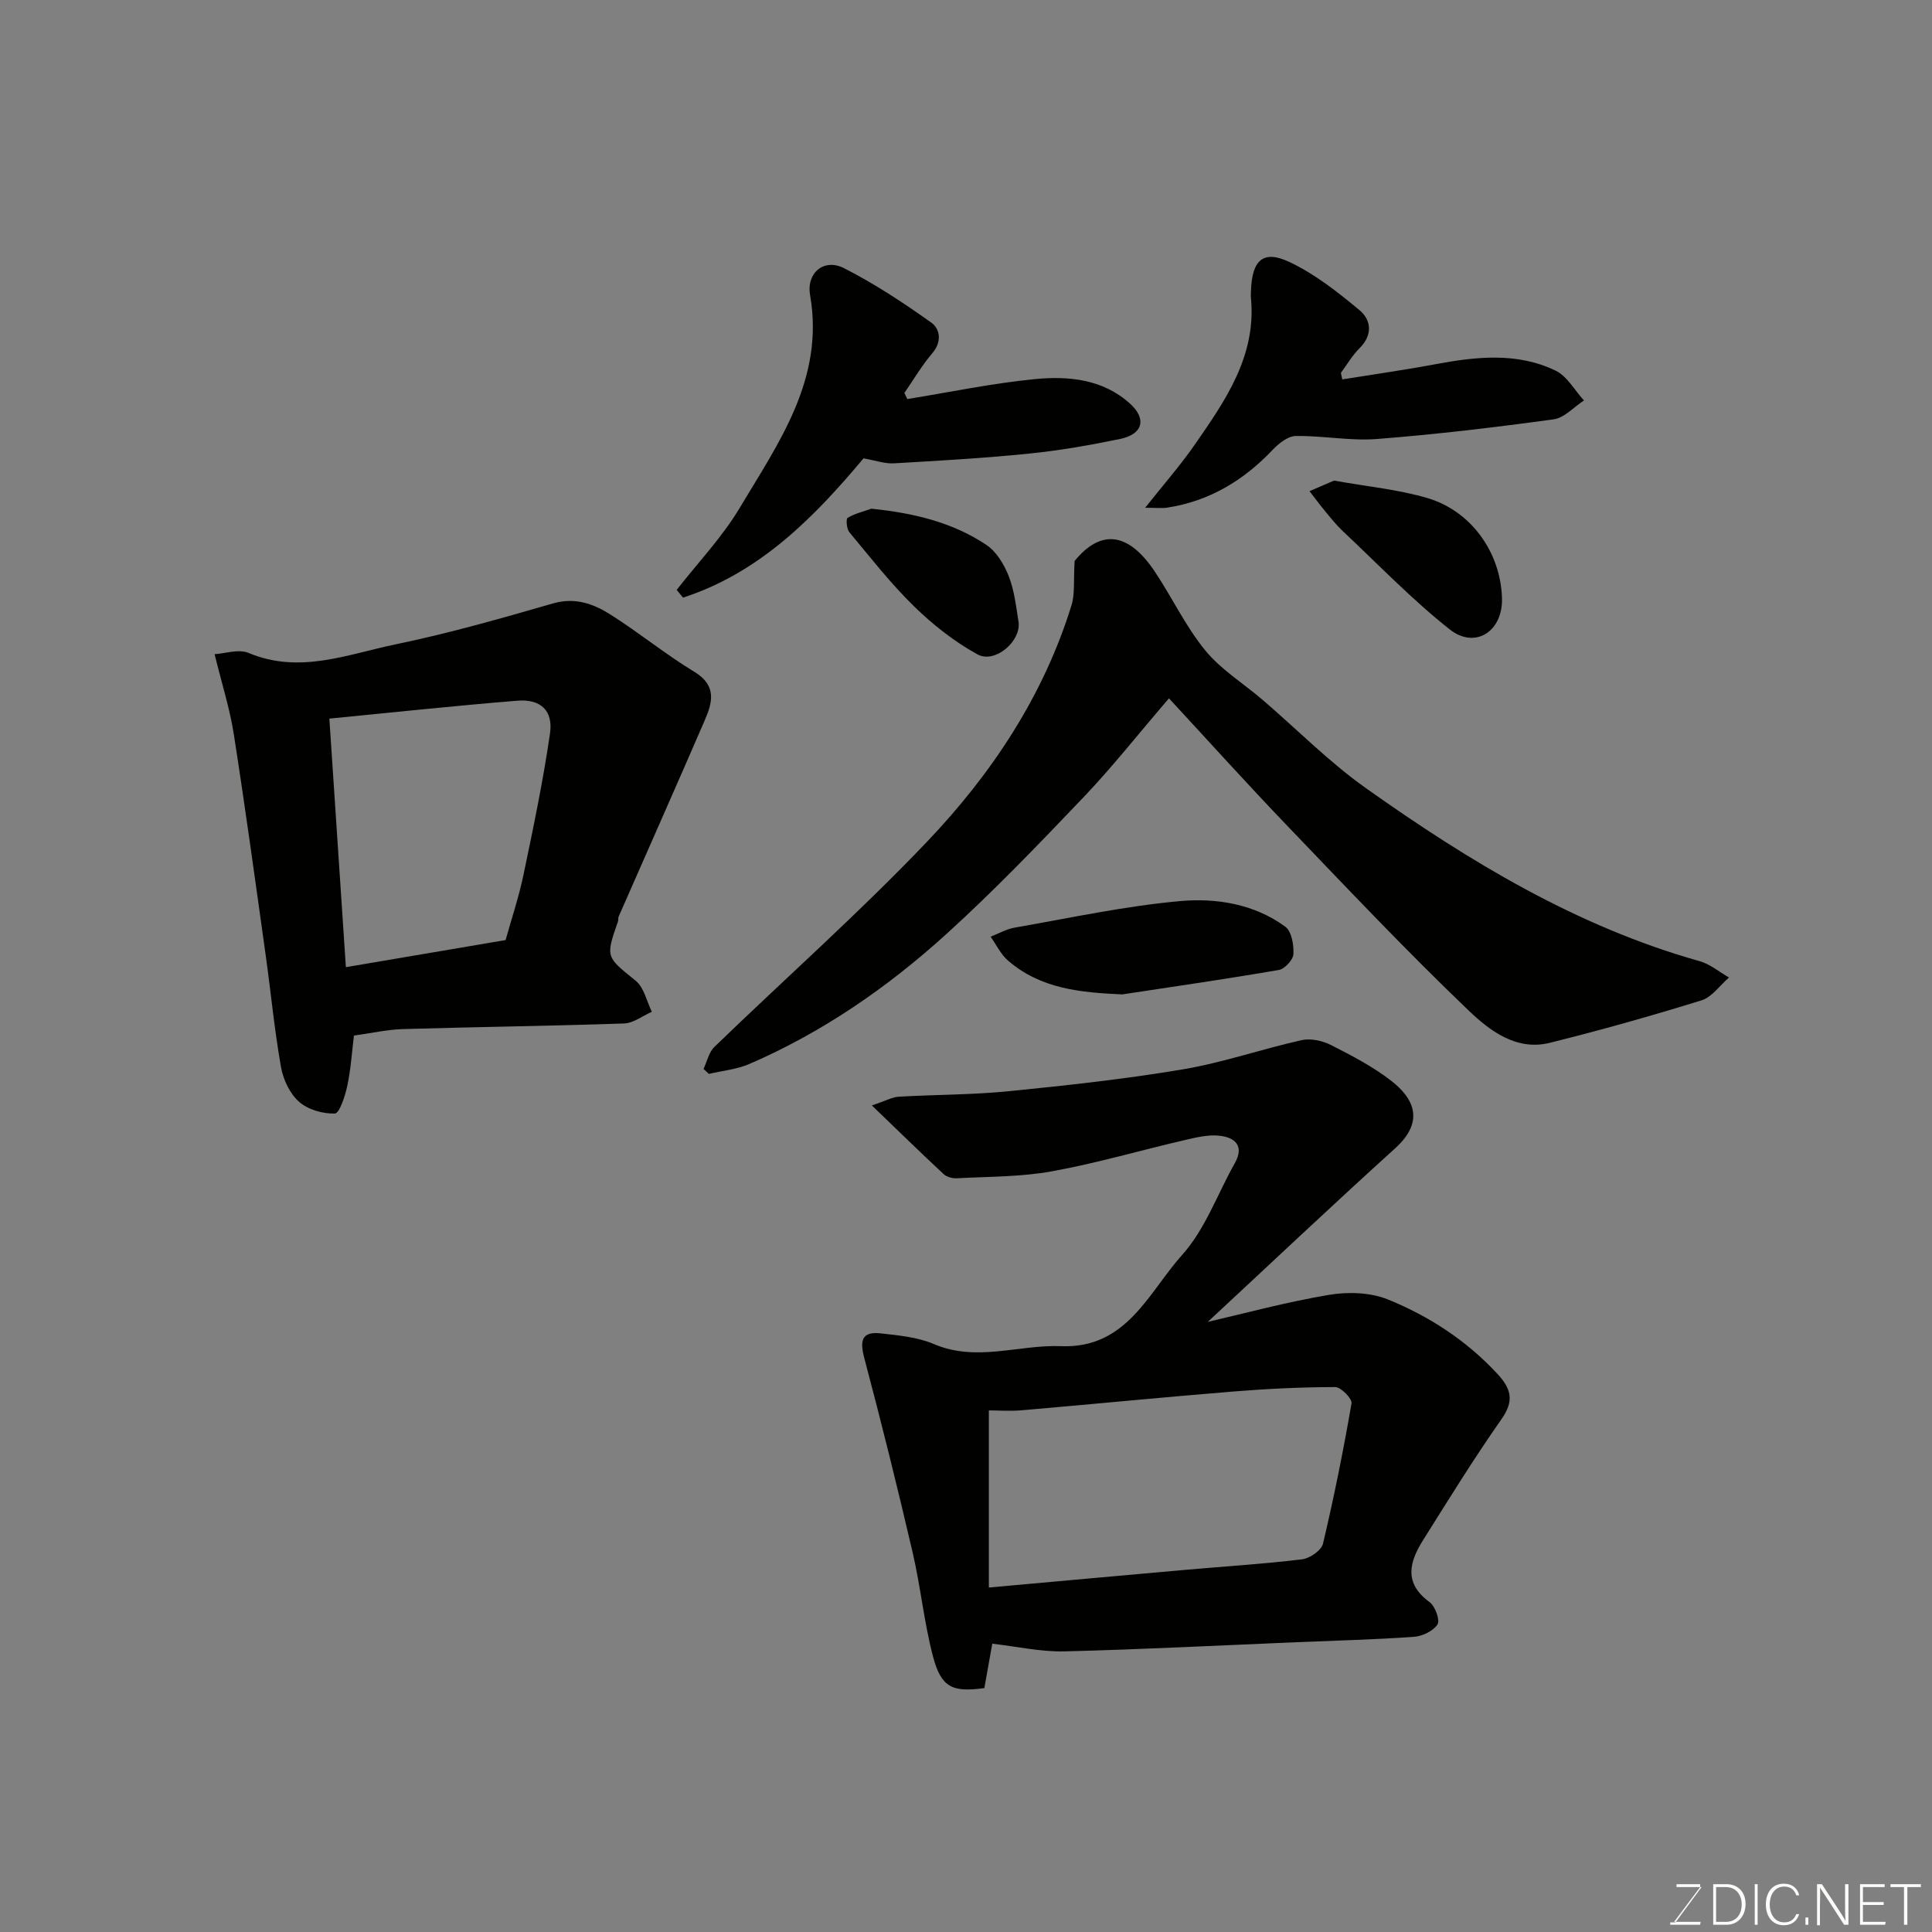 <svg enable-background="new 0 0 400 400" viewBox="0 0 400 400" xmlns="http://www.w3.org/2000/svg"><rect x="0" y="0" width="400" height="400" fill="#808080" stroke="none"/><g fill="#010100"><path d="m205.44 340.31c-.57 3.18-1.11 6.22-1.64 9.19-6.64.92-8.93-.12-10.63-6.54-1.86-7.06-2.56-14.42-4.22-21.55-3.13-13.45-6.46-26.86-10-40.21-.94-3.56-.63-5.59 3.4-5.14 3.71.42 7.62.77 10.99 2.21 8.84 3.78 17.59.09 26.35.44 13.59.54 18.1-11.14 25.08-18.92 4.76-5.3 7.29-12.59 10.88-18.96 2.02-3.59.04-5.31-3.07-5.68-2.35-.29-4.88.33-7.25.88-9.19 2.13-18.27 4.8-27.54 6.48-6.45 1.17-13.13 1.08-19.72 1.44-.9.05-2.08-.28-2.72-.88-4.75-4.42-9.39-8.96-14.84-14.2 2.9-.97 4.22-1.73 5.58-1.81 7.59-.44 15.23-.38 22.79-1.14 12.05-1.2 24.12-2.52 36.06-4.53 8.29-1.4 16.33-4.21 24.56-6.04 1.88-.42 4.32.12 6.1 1.03 4.35 2.22 8.77 4.5 12.58 7.5 4.2 3.31 7.08 8.07.68 13.86-13.31 12.05-26.35 24.38-38.8 35.94 7.52-1.73 16.25-4.11 25.14-5.6 3.94-.66 8.58-.5 12.21.98 8.52 3.48 16.23 8.49 22.61 15.38 2.86 3.09 3.53 5.57.85 9.38-5.71 8.13-10.93 16.6-16.22 25.02-2.83 4.5-4.1 8.91 1.31 12.84 1.17.85 2.22 3.75 1.66 4.64-.88 1.37-3.15 2.45-4.91 2.57-8.08.57-16.19.77-24.29 1.11-16.03.67-32.06 1.5-48.1 1.9-4.85.11-9.73-1-14.88-1.59zm-.71-11.63c14.08-1.27 27.45-2.49 40.81-3.67 8.01-.71 16.05-1.2 24.03-2.17 1.61-.19 4.01-1.85 4.34-3.23 2.28-9.62 4.23-19.33 5.91-29.07.16-.95-2.19-3.36-3.37-3.36-7.09.01-14.18.35-21.25.93-14.55 1.18-29.07 2.62-43.62 3.87-2.41.21-4.85.03-6.85.03z"/><path d="m44.43 135.44c2.14-.12 4.98-1.12 7.03-.26 10.54 4.44 20.5.28 30.47-1.78 10.96-2.27 21.77-5.35 32.53-8.46 4.59-1.33 8.39.06 11.92 2.29 5.93 3.75 11.4 8.24 17.39 11.87 4.72 2.86 3.72 6.4 2.11 10.1-5.86 13.56-11.87 27.05-17.8 40.58-.13.29-.02.68-.13.99-2.62 7.49-2.47 7.31 3.67 12.29 1.72 1.39 2.26 4.24 3.34 6.42-1.92.84-3.82 2.35-5.76 2.42-15.25.52-30.52.71-45.77 1.16-3.25.1-6.49.84-10.15 1.34-.41 3.33-.64 6.91-1.37 10.38-.45 2.11-1.62 5.72-2.58 5.76-2.5.09-5.59-.8-7.44-2.45-1.9-1.69-3.27-4.61-3.72-7.2-1.36-7.72-2.1-15.55-3.19-23.32-2.13-15.21-4.21-30.43-6.58-45.6-.82-5.25-2.46-10.36-3.97-16.53zm60.25 59.19c1.24-4.45 2.74-8.91 3.7-13.5 2.03-9.72 4.07-19.45 5.49-29.27.69-4.73-1.93-7.17-6.72-6.79-13.02 1.05-26.01 2.45-38.96 3.71 1.17 17.61 2.28 34.33 3.42 51.46 11.03-1.87 21.96-3.73 33.07-5.61z"/><path d="m242.02 144.58c-6.45 7.51-11.75 14.25-17.63 20.42-9.24 9.69-18.54 19.39-28.45 28.38-12.15 11.03-25.62 20.34-40.78 26.9-2.61 1.13-5.59 1.39-8.39 2.06-.37-.34-.74-.69-1.11-1.03.73-1.54 1.1-3.45 2.25-4.56 14.66-14.18 29.98-27.74 44.03-42.49 13.36-14.03 24.08-30.12 29.9-48.94.74-2.39.4-5.12.65-9.18 5.22-6.4 10.91-6.25 16.53 2.1 3.62 5.39 6.41 11.39 10.48 16.38 3.26 4 7.91 6.85 11.9 10.27 7.12 6.11 13.76 12.87 21.37 18.27 21.34 15.13 43.6 28.66 69.12 35.84 2.17.61 4.06 2.23 6.08 3.38-1.88 1.62-3.51 4.05-5.69 4.73-10.39 3.22-20.88 6.18-31.44 8.8-6.9 1.71-12.43-2.54-16.75-6.67-12.89-12.33-25.16-25.32-37.51-38.2-8.31-8.66-16.34-17.58-24.56-26.46z"/><path d="m140.1 122.13c4.4-5.64 9.43-10.91 13.07-17.01 8.07-13.51 17.57-26.69 14.55-44.03-.8-4.62 2.89-7.66 7-5.58 6.32 3.2 12.3 7.16 18.09 11.28 1.8 1.28 2.27 3.93.23 6.32-2.17 2.55-3.89 5.48-5.8 8.25.2.42.41.84.61 1.26 8.8-1.42 17.56-3.27 26.42-4.13 6.96-.68 14.09.01 19.68 5.07 3.53 3.19 2.66 6.35-2.05 7.32-6.22 1.29-12.51 2.39-18.82 3.03-9.32.95-18.69 1.48-28.05 2.02-1.82.1-3.68-.58-6.25-1.03-9.99 11.92-21.3 23.63-37.37 28.83-.43-.52-.87-1.06-1.31-1.6z"/><path d="m277.9 78.55c6.39-1.03 12.8-1.93 19.16-3.12 8.47-1.58 16.97-2.56 25 1.3 2.4 1.15 3.94 4.07 5.88 6.18-2.08 1.35-4.04 3.6-6.27 3.91-12.16 1.66-24.37 3.12-36.6 4.07-5.55.43-11.2-.71-16.8-.62-1.62.02-3.51 1.53-4.76 2.84-6.04 6.38-13.16 10.66-21.9 12-1.01.15-2.05.02-4.52.02 3.96-5 7.35-8.85 10.26-13.05 6.34-9.14 12.78-18.33 11.65-30.37-.05-.49-.02-1 0-1.5.22-6.38 2.52-8.54 7.98-5.96 5.23 2.47 9.96 6.2 14.45 9.93 2.52 2.09 2.81 5.19.01 7.96-1.49 1.47-2.56 3.36-3.82 5.06.1.45.19.9.28 1.35z"/><path d="m232.36 205.88c-8.64-.39-16.88-1.13-23.67-7.01-1.5-1.3-2.42-3.28-3.6-4.94 1.68-.65 3.31-1.59 5.06-1.89 11.38-1.98 22.72-4.45 34.19-5.48 7.5-.67 15.34.59 21.76 5.3 1.31.96 1.79 3.77 1.69 5.67-.06 1.19-1.8 3.08-3.02 3.29-10.78 1.86-21.6 3.42-32.41 5.06z"/><path d="m276.2 99.5c6.96 1.26 13.36 1.84 19.4 3.64 9.02 2.7 15.06 11.21 15.37 20.65.23 6.93-5.54 10.7-10.84 6.51-7.83-6.2-14.81-13.47-22.11-20.33-1.31-1.23-2.45-2.66-3.6-4.05-1.14-1.37-2.2-2.82-3.3-4.23 1.82-.78 3.64-1.57 5.08-2.19z"/><path d="m180.41 105.32c8.71.89 16.78 2.79 23.84 7.52 2.07 1.39 3.65 4.03 4.59 6.43 1.16 2.96 1.53 6.26 2.03 9.45.63 3.99-4.88 8.76-8.5 6.76-4.77-2.62-9.21-6.12-13.12-9.94-4.85-4.73-9.05-10.13-13.4-15.35-.57-.68-.73-2.75-.36-2.98 1.49-.88 3.26-1.3 4.92-1.89z"/></g><path d="m346.9 398 5.4-7.3h-5.2v-.6h4.9v.6l-5.4 7.2h5.5l-.1.6h-6.2v-.5z" fill="#fbfcfa"/><path d="m354.7 390.1h2.8c2.3 0 3.9 1.6 3.9 4.1s-1.6 4.3-3.9 4.3h-2.8zm.6 7.8h2c2.2 0 3.3-1.6 3.3-3.6 0-1.8-1-3.6-3.3-3.6h-2z" fill="#fbfcfa"/><path d="m363.9 390.1v8.4h-.6v-8.4z" fill="#fbfcfa"/><path d="m372.5 396.3c-.4 1.3-1.4 2.3-3.2 2.3-2.4 0-3.7-1.9-3.7-4.3 0-2.3 1.2-4.3 3.7-4.3 1.8 0 2.9 1 3.2 2.4h-.6c-.4-1.1-1.1-1.8-2.5-1.8-2.1 0-3 1.9-3 3.7s.9 3.7 3 3.7c1.4 0 2.1-.7 2.5-1.7z" fill="#fbfcfa"/><path d="m373.8 398.5v-1.5h.6v1.5z" fill="#fbfcfa"/><path d="m376.2 398.5v-8.4h1c1.3 2 4.4 6.6 4.9 7.6-.1-1.2-.1-2.4-.1-3.8v-3.8h.7v8.4h-.9c-1.2-1.9-4.4-6.8-5-7.7.1 1.1 0 2.3 0 3.9v3.9h-.6z" fill="#fbfcfa"/><path d="m390 394.4h-4.3v3.5h4.7l-.1.6h-5.2v-8.4h5.1v.6h-4.5v3.1h4.3z" fill="#fbfcfa"/><path d="m394.2 390.7h-2.8v-.6h6.3v.6h-2.8v7.8h-.7z" fill="#fbfcfa"/></svg>